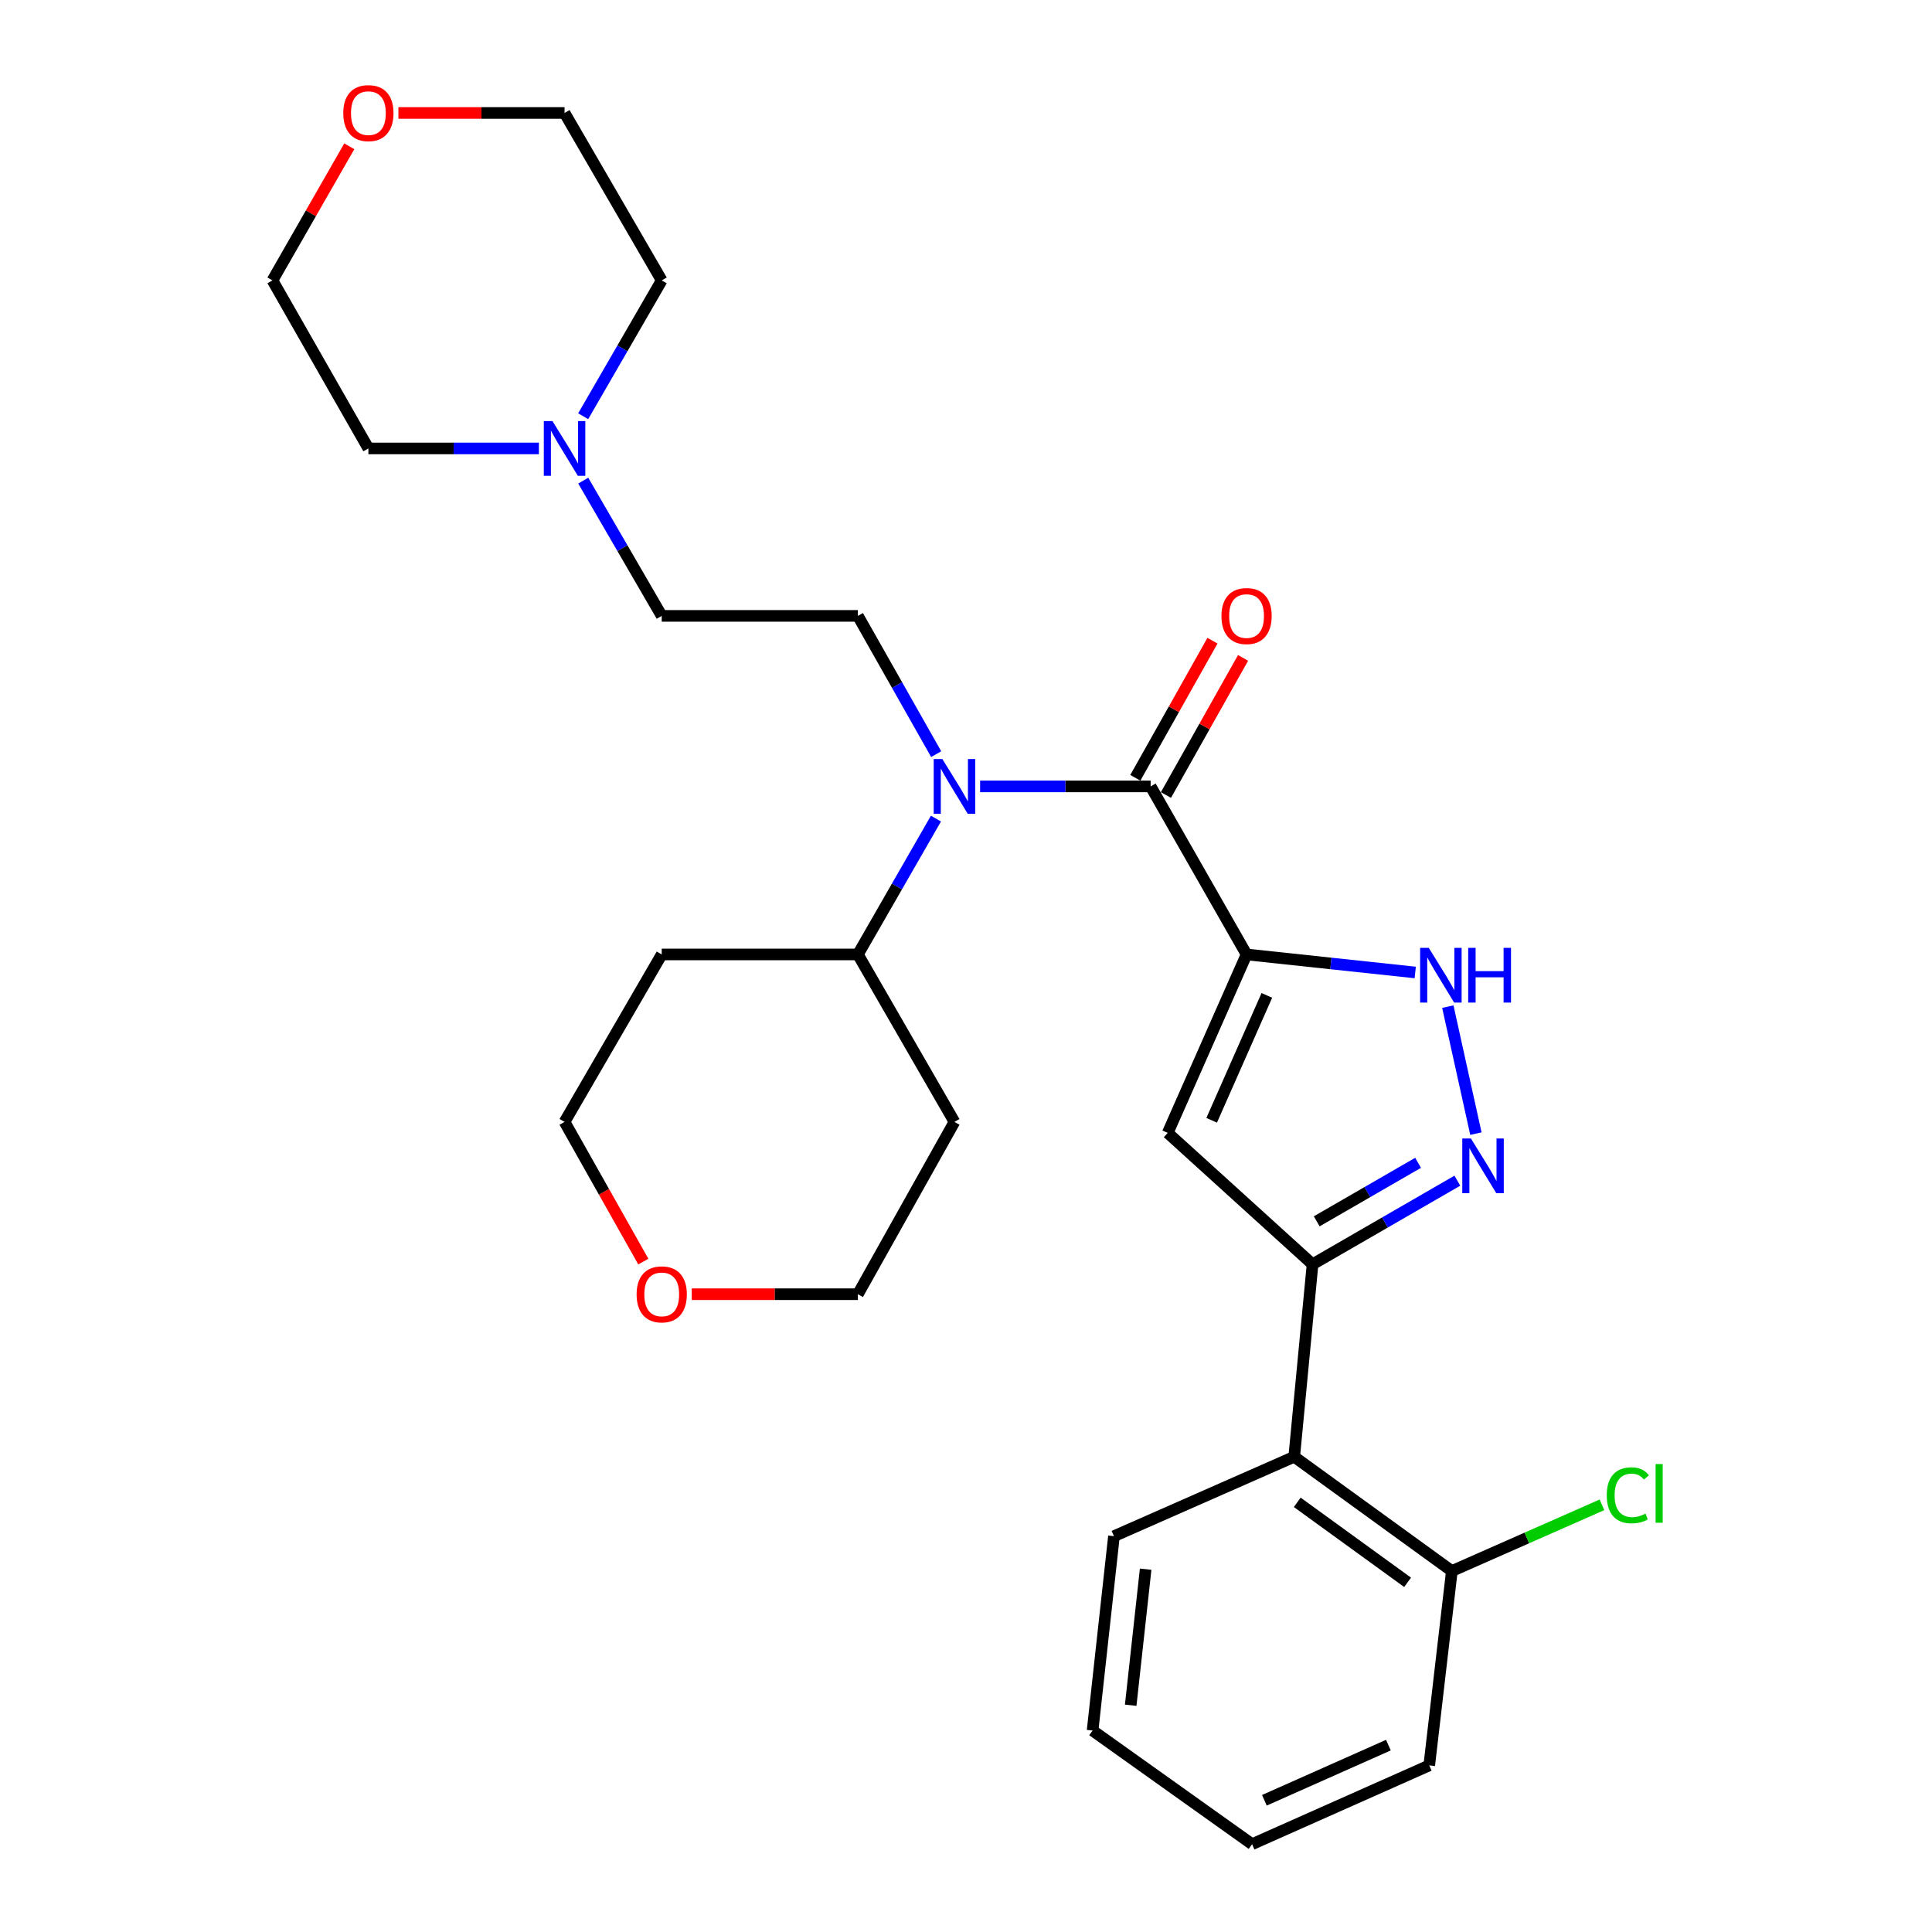 <?xml version='1.0' encoding='iso-8859-1'?>
<svg version='1.1' baseProfile='full'
              xmlns='http://www.w3.org/2000/svg'
                      xmlns:rdkit='http://www.rdkit.org/xml'
                      xmlns:xlink='http://www.w3.org/1999/xlink'
                  xml:space='preserve'
width='1000px' height='1000px' viewBox='0 0 1000 1000'>
<!-- END OF HEADER -->
<rect style='opacity:1.0;fill:#FFFFFF;stroke:none' width='1000' height='1000' x='0' y='0'> </rect>
<path class='bond-0' d='M 645.217,494.018 L 595.569,407.041' style='fill:none;fill-rule:evenodd;stroke:#000000;stroke-width:6px;stroke-linecap:butt;stroke-linejoin:miter;stroke-opacity:1' />
<path class='bond-1' d='M 645.217,494.018 L 604.414,586.376' style='fill:none;fill-rule:evenodd;stroke:#000000;stroke-width:6px;stroke-linecap:butt;stroke-linejoin:miter;stroke-opacity:1' />
<path class='bond-1' d='M 655.721,515.216 L 627.159,579.866' style='fill:none;fill-rule:evenodd;stroke:#000000;stroke-width:6px;stroke-linecap:butt;stroke-linejoin:miter;stroke-opacity:1' />
<path class='bond-4' d='M 645.217,494.018 L 688.871,498.685' style='fill:none;fill-rule:evenodd;stroke:#000000;stroke-width:6px;stroke-linecap:butt;stroke-linejoin:miter;stroke-opacity:1' />
<path class='bond-4' d='M 688.871,498.685 L 732.525,503.352' style='fill:none;fill-rule:evenodd;stroke:#0000FF;stroke-width:6px;stroke-linecap:butt;stroke-linejoin:miter;stroke-opacity:1' />
<path class='bond-5' d='M 595.569,407.041 L 551.436,407.041' style='fill:none;fill-rule:evenodd;stroke:#000000;stroke-width:6px;stroke-linecap:butt;stroke-linejoin:miter;stroke-opacity:1' />
<path class='bond-5' d='M 551.436,407.041 L 507.302,407.041' style='fill:none;fill-rule:evenodd;stroke:#0000FF;stroke-width:6px;stroke-linecap:butt;stroke-linejoin:miter;stroke-opacity:1' />
<path class='bond-9' d='M 603.49,411.497 L 623.45,376.013' style='fill:none;fill-rule:evenodd;stroke:#000000;stroke-width:6px;stroke-linecap:butt;stroke-linejoin:miter;stroke-opacity:1' />
<path class='bond-9' d='M 623.45,376.013 L 643.41,340.53' style='fill:none;fill-rule:evenodd;stroke:#FF0000;stroke-width:6px;stroke-linecap:butt;stroke-linejoin:miter;stroke-opacity:1' />
<path class='bond-9' d='M 587.649,402.586 L 607.609,367.103' style='fill:none;fill-rule:evenodd;stroke:#000000;stroke-width:6px;stroke-linecap:butt;stroke-linejoin:miter;stroke-opacity:1' />
<path class='bond-9' d='M 607.609,367.103 L 627.57,331.619' style='fill:none;fill-rule:evenodd;stroke:#FF0000;stroke-width:6px;stroke-linecap:butt;stroke-linejoin:miter;stroke-opacity:1' />
<path class='bond-2' d='M 604.414,586.376 L 679.375,654.39' style='fill:none;fill-rule:evenodd;stroke:#000000;stroke-width:6px;stroke-linecap:butt;stroke-linejoin:miter;stroke-opacity:1' />
<path class='bond-6' d='M 679.375,654.39 L 669.884,754.017' style='fill:none;fill-rule:evenodd;stroke:#000000;stroke-width:6px;stroke-linecap:butt;stroke-linejoin:miter;stroke-opacity:1' />
<path class='bond-28' d='M 679.375,654.39 L 716.851,632.755' style='fill:none;fill-rule:evenodd;stroke:#000000;stroke-width:6px;stroke-linecap:butt;stroke-linejoin:miter;stroke-opacity:1' />
<path class='bond-28' d='M 716.851,632.755 L 754.326,611.12' style='fill:none;fill-rule:evenodd;stroke:#0000FF;stroke-width:6px;stroke-linecap:butt;stroke-linejoin:miter;stroke-opacity:1' />
<path class='bond-28' d='M 681.531,632.159 L 707.764,617.015' style='fill:none;fill-rule:evenodd;stroke:#000000;stroke-width:6px;stroke-linecap:butt;stroke-linejoin:miter;stroke-opacity:1' />
<path class='bond-28' d='M 707.764,617.015 L 733.997,601.871' style='fill:none;fill-rule:evenodd;stroke:#0000FF;stroke-width:6px;stroke-linecap:butt;stroke-linejoin:miter;stroke-opacity:1' />
<path class='bond-3' d='M 763.924,586.763 L 749.389,521.03' style='fill:none;fill-rule:evenodd;stroke:#0000FF;stroke-width:6px;stroke-linecap:butt;stroke-linejoin:miter;stroke-opacity:1' />
<path class='bond-7' d='M 484.568,390.346 L 464.305,354.564' style='fill:none;fill-rule:evenodd;stroke:#0000FF;stroke-width:6px;stroke-linecap:butt;stroke-linejoin:miter;stroke-opacity:1' />
<path class='bond-7' d='M 464.305,354.564 L 444.042,318.783' style='fill:none;fill-rule:evenodd;stroke:#000000;stroke-width:6px;stroke-linecap:butt;stroke-linejoin:miter;stroke-opacity:1' />
<path class='bond-10' d='M 484.445,423.709 L 464.244,458.863' style='fill:none;fill-rule:evenodd;stroke:#0000FF;stroke-width:6px;stroke-linecap:butt;stroke-linejoin:miter;stroke-opacity:1' />
<path class='bond-10' d='M 464.244,458.863 L 444.042,494.018' style='fill:none;fill-rule:evenodd;stroke:#000000;stroke-width:6px;stroke-linecap:butt;stroke-linejoin:miter;stroke-opacity:1' />
<path class='bond-11' d='M 669.884,754.017 L 751.478,813.166' style='fill:none;fill-rule:evenodd;stroke:#000000;stroke-width:6px;stroke-linecap:butt;stroke-linejoin:miter;stroke-opacity:1' />
<path class='bond-11' d='M 671.456,777.605 L 728.572,819.009' style='fill:none;fill-rule:evenodd;stroke:#000000;stroke-width:6px;stroke-linecap:butt;stroke-linejoin:miter;stroke-opacity:1' />
<path class='bond-18' d='M 669.884,754.017 L 576.577,795.133' style='fill:none;fill-rule:evenodd;stroke:#000000;stroke-width:6px;stroke-linecap:butt;stroke-linejoin:miter;stroke-opacity:1' />
<path class='bond-12' d='M 444.042,318.783 L 342.506,318.783' style='fill:none;fill-rule:evenodd;stroke:#000000;stroke-width:6px;stroke-linecap:butt;stroke-linejoin:miter;stroke-opacity:1' />
<path class='bond-8' d='M 301.883,248.775 L 322.195,283.779' style='fill:none;fill-rule:evenodd;stroke:#0000FF;stroke-width:6px;stroke-linecap:butt;stroke-linejoin:miter;stroke-opacity:1' />
<path class='bond-8' d='M 322.195,283.779 L 342.506,318.783' style='fill:none;fill-rule:evenodd;stroke:#000000;stroke-width:6px;stroke-linecap:butt;stroke-linejoin:miter;stroke-opacity:1' />
<path class='bond-19' d='M 301.853,215.438 L 322.18,180.286' style='fill:none;fill-rule:evenodd;stroke:#0000FF;stroke-width:6px;stroke-linecap:butt;stroke-linejoin:miter;stroke-opacity:1' />
<path class='bond-19' d='M 322.18,180.286 L 342.506,145.133' style='fill:none;fill-rule:evenodd;stroke:#000000;stroke-width:6px;stroke-linecap:butt;stroke-linejoin:miter;stroke-opacity:1' />
<path class='bond-20' d='M 278.934,232.11 L 234.805,232.11' style='fill:none;fill-rule:evenodd;stroke:#0000FF;stroke-width:6px;stroke-linecap:butt;stroke-linejoin:miter;stroke-opacity:1' />
<path class='bond-20' d='M 234.805,232.11 L 190.676,232.11' style='fill:none;fill-rule:evenodd;stroke:#000000;stroke-width:6px;stroke-linecap:butt;stroke-linejoin:miter;stroke-opacity:1' />
<path class='bond-16' d='M 444.042,494.018 L 342.506,494.018' style='fill:none;fill-rule:evenodd;stroke:#000000;stroke-width:6px;stroke-linecap:butt;stroke-linejoin:miter;stroke-opacity:1' />
<path class='bond-17' d='M 444.042,494.018 L 494.023,580.691' style='fill:none;fill-rule:evenodd;stroke:#000000;stroke-width:6px;stroke-linecap:butt;stroke-linejoin:miter;stroke-opacity:1' />
<path class='bond-15' d='M 751.478,813.166 L 790.322,796.031' style='fill:none;fill-rule:evenodd;stroke:#000000;stroke-width:6px;stroke-linecap:butt;stroke-linejoin:miter;stroke-opacity:1' />
<path class='bond-15' d='M 790.322,796.031 L 829.165,778.895' style='fill:none;fill-rule:evenodd;stroke:#00CC00;stroke-width:6px;stroke-linecap:butt;stroke-linejoin:miter;stroke-opacity:1' />
<path class='bond-25' d='M 751.478,813.166 L 739.776,913.763' style='fill:none;fill-rule:evenodd;stroke:#000000;stroke-width:6px;stroke-linecap:butt;stroke-linejoin:miter;stroke-opacity:1' />
<path class='bond-13' d='M 358.045,669.879 L 401.044,669.879' style='fill:none;fill-rule:evenodd;stroke:#FF0000;stroke-width:6px;stroke-linecap:butt;stroke-linejoin:miter;stroke-opacity:1' />
<path class='bond-13' d='M 401.044,669.879 L 444.042,669.879' style='fill:none;fill-rule:evenodd;stroke:#000000;stroke-width:6px;stroke-linecap:butt;stroke-linejoin:miter;stroke-opacity:1' />
<path class='bond-29' d='M 332.988,652.999 L 312.6,616.845' style='fill:none;fill-rule:evenodd;stroke:#FF0000;stroke-width:6px;stroke-linecap:butt;stroke-linejoin:miter;stroke-opacity:1' />
<path class='bond-29' d='M 312.6,616.845 L 292.213,580.691' style='fill:none;fill-rule:evenodd;stroke:#000000;stroke-width:6px;stroke-linecap:butt;stroke-linejoin:miter;stroke-opacity:1' />
<path class='bond-14' d='M 180.79,75.727 L 160.91,110.43' style='fill:none;fill-rule:evenodd;stroke:#FF0000;stroke-width:6px;stroke-linecap:butt;stroke-linejoin:miter;stroke-opacity:1' />
<path class='bond-14' d='M 160.91,110.43 L 141.029,145.133' style='fill:none;fill-rule:evenodd;stroke:#000000;stroke-width:6px;stroke-linecap:butt;stroke-linejoin:miter;stroke-opacity:1' />
<path class='bond-31' d='M 206.215,58.47 L 249.214,58.47' style='fill:none;fill-rule:evenodd;stroke:#FF0000;stroke-width:6px;stroke-linecap:butt;stroke-linejoin:miter;stroke-opacity:1' />
<path class='bond-31' d='M 249.214,58.47 L 292.213,58.47' style='fill:none;fill-rule:evenodd;stroke:#000000;stroke-width:6px;stroke-linecap:butt;stroke-linejoin:miter;stroke-opacity:1' />
<path class='bond-22' d='M 342.506,494.018 L 292.213,580.691' style='fill:none;fill-rule:evenodd;stroke:#000000;stroke-width:6px;stroke-linecap:butt;stroke-linejoin:miter;stroke-opacity:1' />
<path class='bond-21' d='M 494.023,580.691 L 444.042,669.879' style='fill:none;fill-rule:evenodd;stroke:#000000;stroke-width:6px;stroke-linecap:butt;stroke-linejoin:miter;stroke-opacity:1' />
<path class='bond-26' d='M 576.577,795.133 L 565.52,895.73' style='fill:none;fill-rule:evenodd;stroke:#000000;stroke-width:6px;stroke-linecap:butt;stroke-linejoin:miter;stroke-opacity:1' />
<path class='bond-26' d='M 592.984,812.208 L 585.245,882.626' style='fill:none;fill-rule:evenodd;stroke:#000000;stroke-width:6px;stroke-linecap:butt;stroke-linejoin:miter;stroke-opacity:1' />
<path class='bond-24' d='M 342.506,145.133 L 292.213,58.47' style='fill:none;fill-rule:evenodd;stroke:#000000;stroke-width:6px;stroke-linecap:butt;stroke-linejoin:miter;stroke-opacity:1' />
<path class='bond-23' d='M 190.676,232.11 L 141.029,145.133' style='fill:none;fill-rule:evenodd;stroke:#000000;stroke-width:6px;stroke-linecap:butt;stroke-linejoin:miter;stroke-opacity:1' />
<path class='bond-30' d='M 739.776,913.763 L 648.074,954.545' style='fill:none;fill-rule:evenodd;stroke:#000000;stroke-width:6px;stroke-linecap:butt;stroke-linejoin:miter;stroke-opacity:1' />
<path class='bond-30' d='M 718.635,903.274 L 654.444,931.822' style='fill:none;fill-rule:evenodd;stroke:#000000;stroke-width:6px;stroke-linecap:butt;stroke-linejoin:miter;stroke-opacity:1' />
<path class='bond-27' d='M 565.52,895.73 L 648.074,954.545' style='fill:none;fill-rule:evenodd;stroke:#000000;stroke-width:6px;stroke-linecap:butt;stroke-linejoin:miter;stroke-opacity:1' />
<path  class='atom-4' d='M 761.353 589.29
L 770.633 604.29
Q 771.553 605.77, 773.033 608.45
Q 774.513 611.13, 774.593 611.29
L 774.593 589.29
L 778.353 589.29
L 778.353 617.61
L 774.473 617.61
L 764.513 601.21
Q 763.353 599.29, 762.113 597.09
Q 760.913 594.89, 760.553 594.21
L 760.553 617.61
L 756.873 617.61
L 756.873 589.29
L 761.353 589.29
' fill='#0000FF'/>
<path  class='atom-5' d='M 739.534 490.611
L 748.814 505.611
Q 749.734 507.091, 751.214 509.771
Q 752.694 512.451, 752.774 512.611
L 752.774 490.611
L 756.534 490.611
L 756.534 518.931
L 752.654 518.931
L 742.694 502.531
Q 741.534 500.611, 740.294 498.411
Q 739.094 496.211, 738.734 495.531
L 738.734 518.931
L 735.054 518.931
L 735.054 490.611
L 739.534 490.611
' fill='#0000FF'/>
<path  class='atom-5' d='M 759.934 490.611
L 763.774 490.611
L 763.774 502.651
L 778.254 502.651
L 778.254 490.611
L 782.094 490.611
L 782.094 518.931
L 778.254 518.931
L 778.254 505.851
L 763.774 505.851
L 763.774 518.931
L 759.934 518.931
L 759.934 490.611
' fill='#0000FF'/>
<path  class='atom-6' d='M 487.763 392.881
L 497.043 407.881
Q 497.963 409.361, 499.443 412.041
Q 500.923 414.721, 501.003 414.881
L 501.003 392.881
L 504.763 392.881
L 504.763 421.201
L 500.883 421.201
L 490.923 404.801
Q 489.763 402.881, 488.523 400.681
Q 487.323 398.481, 486.963 397.801
L 486.963 421.201
L 483.283 421.201
L 483.283 392.881
L 487.763 392.881
' fill='#0000FF'/>
<path  class='atom-9' d='M 285.953 217.95
L 295.233 232.95
Q 296.153 234.43, 297.633 237.11
Q 299.113 239.79, 299.193 239.95
L 299.193 217.95
L 302.953 217.95
L 302.953 246.27
L 299.073 246.27
L 289.113 229.87
Q 287.953 227.95, 286.713 225.75
Q 285.513 223.55, 285.153 222.87
L 285.153 246.27
L 281.473 246.27
L 281.473 217.95
L 285.953 217.95
' fill='#0000FF'/>
<path  class='atom-10' d='M 632.217 318.863
Q 632.217 312.063, 635.577 308.263
Q 638.937 304.463, 645.217 304.463
Q 651.497 304.463, 654.857 308.263
Q 658.217 312.063, 658.217 318.863
Q 658.217 325.743, 654.817 329.663
Q 651.417 333.543, 645.217 333.543
Q 638.977 333.543, 635.577 329.663
Q 632.217 325.783, 632.217 318.863
M 645.217 330.343
Q 649.537 330.343, 651.857 327.463
Q 654.217 324.543, 654.217 318.863
Q 654.217 313.303, 651.857 310.503
Q 649.537 307.663, 645.217 307.663
Q 640.897 307.663, 638.537 310.463
Q 636.217 313.263, 636.217 318.863
Q 636.217 324.583, 638.537 327.463
Q 640.897 330.343, 645.217 330.343
' fill='#FF0000'/>
<path  class='atom-14' d='M 329.506 669.959
Q 329.506 663.159, 332.866 659.359
Q 336.226 655.559, 342.506 655.559
Q 348.786 655.559, 352.146 659.359
Q 355.506 663.159, 355.506 669.959
Q 355.506 676.839, 352.106 680.759
Q 348.706 684.639, 342.506 684.639
Q 336.266 684.639, 332.866 680.759
Q 329.506 676.879, 329.506 669.959
M 342.506 681.439
Q 346.826 681.439, 349.146 678.559
Q 351.506 675.639, 351.506 669.959
Q 351.506 664.399, 349.146 661.599
Q 346.826 658.759, 342.506 658.759
Q 338.186 658.759, 335.826 661.559
Q 333.506 664.359, 333.506 669.959
Q 333.506 675.679, 335.826 678.559
Q 338.186 681.439, 342.506 681.439
' fill='#FF0000'/>
<path  class='atom-15' d='M 177.676 58.55
Q 177.676 51.75, 181.036 47.95
Q 184.396 44.15, 190.676 44.15
Q 196.956 44.15, 200.316 47.95
Q 203.676 51.75, 203.676 58.55
Q 203.676 65.43, 200.276 69.35
Q 196.876 73.23, 190.676 73.23
Q 184.436 73.23, 181.036 69.35
Q 177.676 65.47, 177.676 58.55
M 190.676 70.03
Q 194.996 70.03, 197.316 67.15
Q 199.676 64.23, 199.676 58.55
Q 199.676 52.99, 197.316 50.19
Q 194.996 47.35, 190.676 47.35
Q 186.356 47.35, 183.996 50.15
Q 181.676 52.95, 181.676 58.55
Q 181.676 64.27, 183.996 67.15
Q 186.356 70.03, 190.676 70.03
' fill='#FF0000'/>
<path  class='atom-16' d='M 831.654 773.96
Q 831.654 766.92, 834.934 763.24
Q 838.254 759.52, 844.534 759.52
Q 850.374 759.52, 853.494 763.64
L 850.854 765.8
Q 848.574 762.8, 844.534 762.8
Q 840.254 762.8, 837.974 765.68
Q 835.734 768.52, 835.734 773.96
Q 835.734 779.56, 838.054 782.44
Q 840.414 785.32, 844.974 785.32
Q 848.094 785.32, 851.734 783.44
L 852.854 786.44
Q 851.374 787.4, 849.134 787.96
Q 846.894 788.52, 844.414 788.52
Q 838.254 788.52, 834.934 784.76
Q 831.654 781, 831.654 773.96
' fill='#00CC00'/>
<path  class='atom-16' d='M 856.934 757.8
L 860.614 757.8
L 860.614 788.16
L 856.934 788.16
L 856.934 757.8
' fill='#00CC00'/>
</svg>
